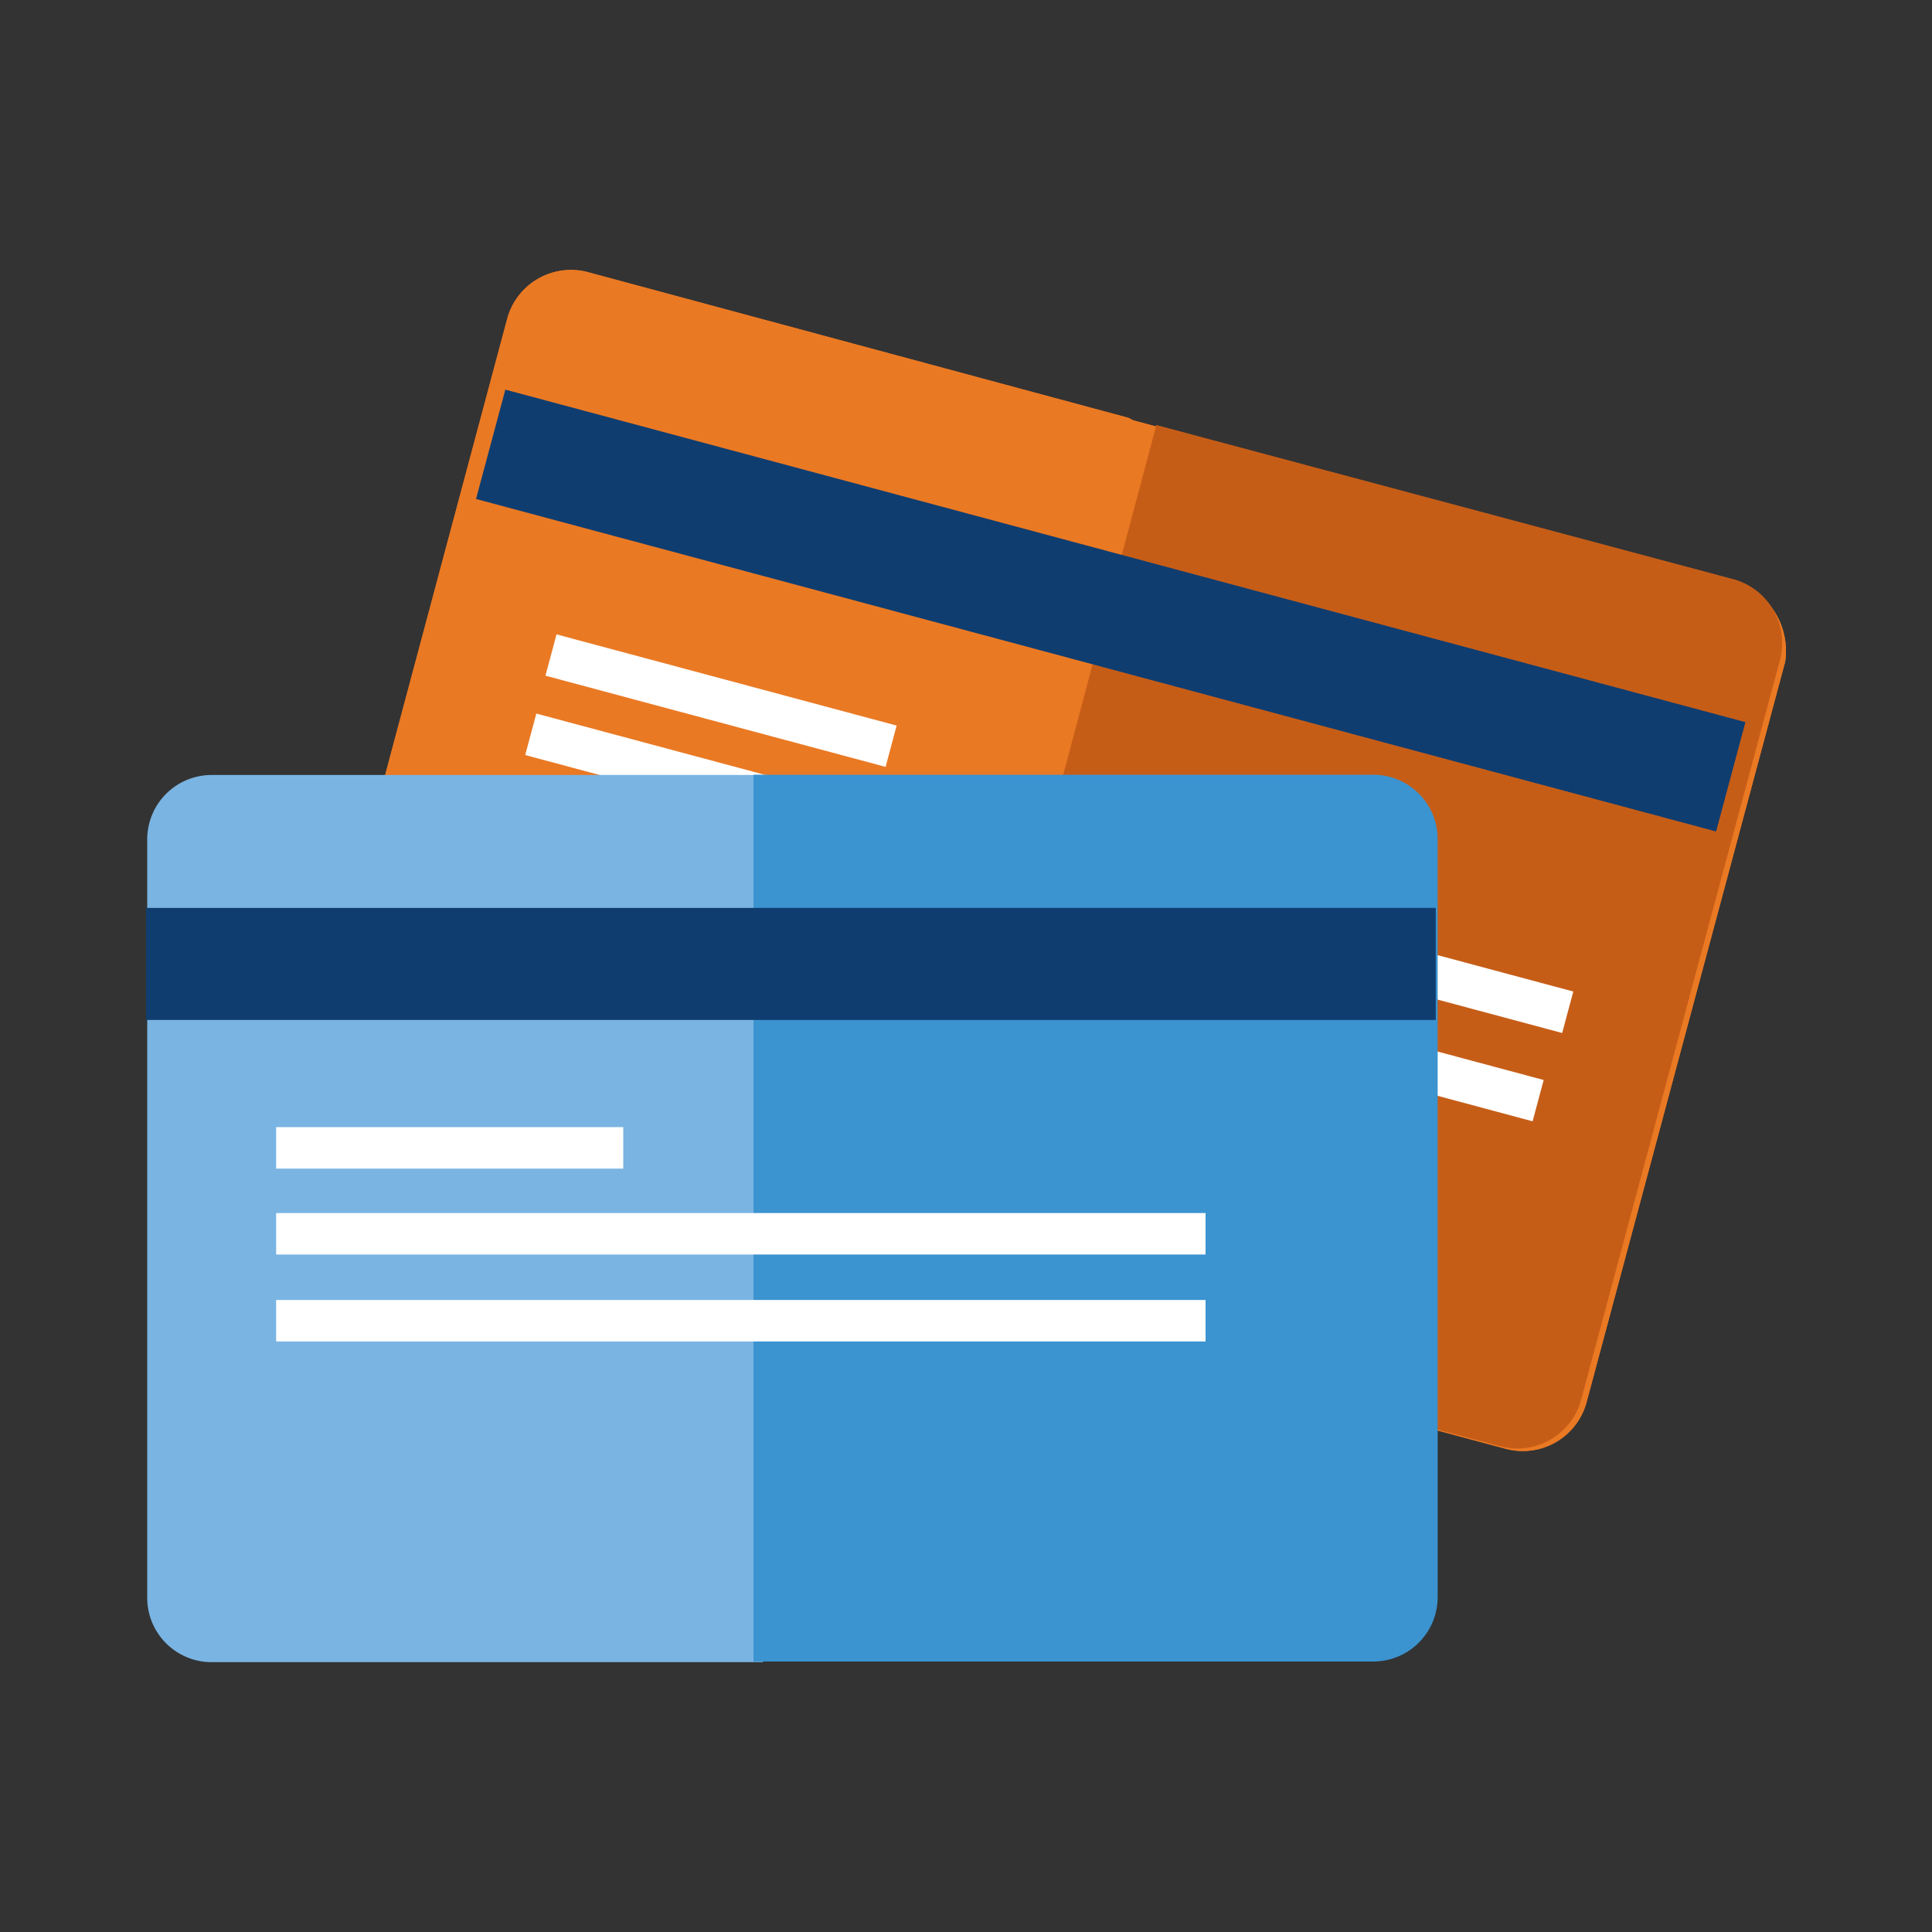<svg id="Layer_1" data-name="Layer 1" xmlns="http://www.w3.org/2000/svg" viewBox="0 0 150 150"><rect x="0" y="0" width="150" height="150" fill="#333333" stroke="none"/><defs><style>.cls-1{fill:#fff;}.cls-2{fill:#ea7923;}.cls-3{fill:#c65d17;}.cls-4{fill:#0f3d70;}.cls-5{fill:#7ab4e2;}.cls-6{fill:#3b93d0;}</style></defs><title>two-cc</title><g id="Group_10966" data-name="Group 10966"><rect id="Rectangle_1551" data-name="Rectangle 1551" class="cls-1" x="13.46" y="101.17" width="82.99" height="3.32"/><path id="Path_446" data-name="Path 446" class="cls-2" d="M134.69,45.13,88,32.64l-.39-.2-42-11.32a5.13,5.13,0,0,0-6.25,3.7h0L24,82.23a5.14,5.14,0,0,0,3.7,6.25h0l42,11.33,47.26,12.69a5.13,5.13,0,0,0,6.24-3.7h0L138.6,51.38A5.67,5.67,0,0,0,134.69,45.13Z"/><path id="Path_447" data-name="Path 447" class="cls-2" d="M134.69,45.13,88,32.64l-.39-.2-42-11.32a5.13,5.13,0,0,0-6.25,3.7h0L24,82.23a5.14,5.14,0,0,0,3.7,6.25h0l42,11.33,47.26,12.69a5.13,5.13,0,0,0,6.24-3.7h0L138.6,51.38A5.67,5.67,0,0,0,134.69,45.13Z"/><path id="Path_448" data-name="Path 448" class="cls-3" d="M71.82,100.39l44.71,11.91a5.13,5.13,0,0,0,6.25-3.7h0l15.43-57.4a5.14,5.14,0,0,0-3.7-6.25h0L89.78,33Z"/><rect id="Rectangle_1544" data-name="Rectangle 1544" class="cls-4" x="81.84" y="-2.44" width="8.79" height="99.68" transform="translate(18.12 118.42) rotate(-74.99)"/><rect id="Rectangle_1545" data-name="Rectangle 1545" class="cls-1" x="54.32" y="40.72" width="3.32" height="27.34" transform="translate(-11.05 94.38) rotate(-74.99)"/><rect id="Rectangle_1546" data-name="Rectangle 1546" class="cls-1" x="79.44" y="26.57" width="3.32" height="83" transform="matrix(0.26, -0.97, 0.97, 0.26, -5.65, 128.77)"/><rect id="Rectangle_1547" data-name="Rectangle 1547" class="cls-1" x="77.67" y="33.21" width="3.32" height="83" transform="translate(-13.37 131.98) rotate(-74.99)"/><path id="Path_288" data-name="Path 288" class="cls-5" d="M59.24,129.05H16.43a5,5,0,0,1-5-5V65.17a5,5,0,0,1,5-5H59.69"/><path id="Path_289" data-name="Path 289" class="cls-6" d="M58.5,60.15h48.12a5,5,0,0,1,5,5V124a5,5,0,0,1-5,5H58.5"/><rect id="Rectangle_1037" data-name="Rectangle 1037" class="cls-4" x="11.34" y="70.49" width="100.13" height="8.7"/><rect id="Rectangle_1038" data-name="Rectangle 1038" class="cls-1" x="21.44" y="87.51" width="26.95" height="3.22"/><rect id="Rectangle_1039" data-name="Rectangle 1039" class="cls-1" x="21.44" y="94.18" width="72.16" height="3.22"/><rect id="Rectangle_1040" data-name="Rectangle 1040" class="cls-1" x="21.44" y="100.93" width="72.16" height="3.22"/></g></svg>